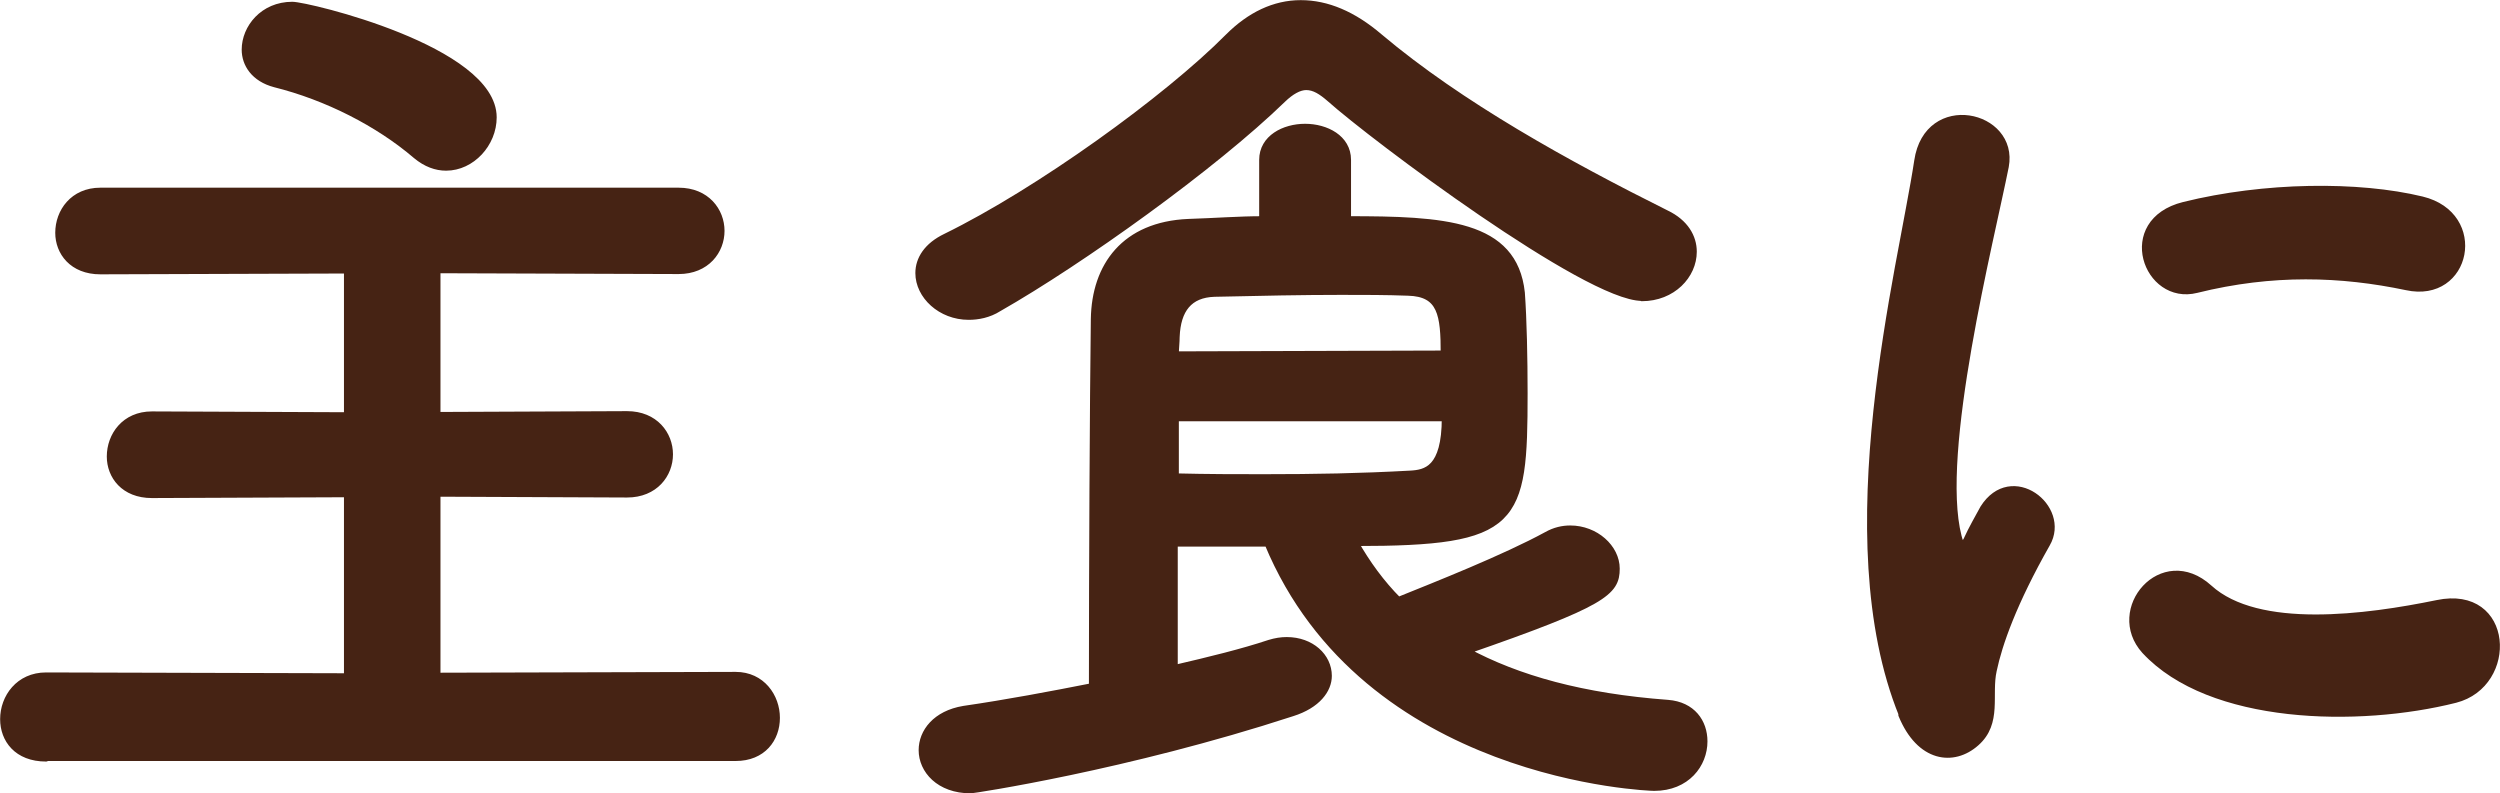 <?xml version="1.0" encoding="UTF-8"?>
<svg id="_レイヤー_2" data-name="レイヤー 2" xmlns="http://www.w3.org/2000/svg" viewBox="0 0 91.18 28.93">
  <defs>
    <style>
      .cls-1 {
        fill: #462314;
        stroke: #462314;
        stroke-linecap: round;
        stroke-linejoin: round;
        stroke-width: .25px;
      }
    </style>
  </defs>
  <g id="_レイヤー_1-2" data-name="レイヤー 1">
    <g>
      <path class="cls-1" d="m1.68,27.65c-1.06,0-1.55-.69-1.55-1.42,0-.79.56-1.58,1.55-1.58l10.99.03v-6.67l-7.13.03c-1.02,0-1.52-.69-1.52-1.39,0-.76.53-1.52,1.52-1.52l7.13.03v-5.31l-9.01.03c-1.02,0-1.52-.69-1.52-1.39,0-.76.53-1.52,1.52-1.52h21.09c1.02,0,1.55.73,1.55,1.45s-.53,1.45-1.55,1.45l-8.81-.03v5.31l6.93-.03c1.02,0,1.55.73,1.55,1.45s-.53,1.45-1.55,1.45l-6.93-.03v6.67l10.89-.03c.96,0,1.49.79,1.49,1.55s-.5,1.45-1.49,1.45H1.68ZM15.18,5.67c-1.39-1.19-3.27-2.14-5.15-2.61-.76-.2-1.09-.73-1.09-1.25,0-.79.66-1.62,1.72-1.62.56,0,7.33,1.62,7.33,4.09,0,.96-.79,1.82-1.72,1.82-.36,0-.73-.13-1.09-.43Z"/>
      <path class="cls-1" d="m59.89,10.85c-2.01,0-9.8-5.84-11.39-7.26-.3-.26-.56-.43-.86-.43-.26,0-.56.17-.86.46-2.51,2.44-7.36,5.91-10.36,7.62-.36.23-.76.3-1.09.3-1.02,0-1.82-.76-1.82-1.58,0-.5.3-.99.99-1.32,3.37-1.65,8.05-5.02,10.3-7.29.79-.79,1.68-1.22,2.64-1.22s1.91.4,2.87,1.22c2.94,2.48,6.87,4.65,10.46,6.44.69.33.99.86.99,1.39,0,.86-.76,1.68-1.88,1.68Zm-17.06,8.98v4.55c1.29-.3,2.48-.59,3.47-.92.23-.07.43-.1.63-.1.89,0,1.52.59,1.52,1.29,0,.5-.4,1.06-1.32,1.35-6.07,1.98-11.65,2.81-11.72,2.81-1.16,0-1.78-.73-1.78-1.45,0-.66.5-1.32,1.52-1.49,1.58-.23,3.17-.53,4.69-.83,0-4.55.03-10.3.07-13.4.03-1.95,1.12-3.43,3.43-3.53.96-.03,1.85-.1,2.71-.1v-2.18c0-.79.79-1.19,1.55-1.19s1.55.4,1.55,1.19v2.18c3.5,0,6.07.13,6.34,2.67.07.96.1,2.38.1,3.66,0,4.75-.23,5.45-6.17,5.45.43.76.96,1.49,1.58,2.11,1.39-.56,3.89-1.55,5.41-2.38.3-.17.59-.23.86-.23.92,0,1.68.69,1.68,1.45,0,.86-.43,1.25-5.48,3,1.88,1.02,4.26,1.68,7.36,1.91.89.07,1.32.69,1.32,1.39,0,.83-.63,1.68-1.82,1.68-.13,0-10.53-.33-14.09-8.91h-3.4Zm9.84-6.93c0-1.42-.1-2.21-1.32-2.24-.79-.03-1.58-.03-2.44-.03-1.39,0-2.87.03-4.62.07-.92.03-1.35.59-1.39,1.58,0,.2-.03.43-.03.66l9.8-.03Zm-9.8,2.34v2.15c1.19.03,2.24.03,3.2.03,1.91,0,3.53-.03,5.35-.13.59-.03,1.29-.17,1.29-2.05h-9.83Z"/>
      <path class="cls-1" d="m69.38,26.07c-2.64-6.5-.03-16.27.56-20.2.36-2.44,3.56-1.72,3.2.2-.53,2.67-2.51,10.43-1.72,13.5.1.43.23.33.36.03.07-.17.43-.83.56-1.06,1.02-1.62,3.07-.03,2.31,1.29-1.22,2.15-1.75,3.66-1.95,4.62-.2.89.2,1.91-.63,2.64-.82.73-2.05.59-2.71-1.02Zm8.85-2.34c-1.35-1.49.63-3.83,2.34-2.28,1.78,1.62,5.74,1.09,8.32.56,2.67-.56,2.84,2.94.66,3.5-3.53.89-8.94.79-11.32-1.78Zm1.88-13.17c-1.82.46-2.87-2.47-.46-3.07,2.94-.73,6.37-.76,8.68-.2,2.31.56,1.68,3.66-.56,3.17-2.38-.5-4.88-.59-7.66.1Z"/>
    </g>
  </g>
</svg>